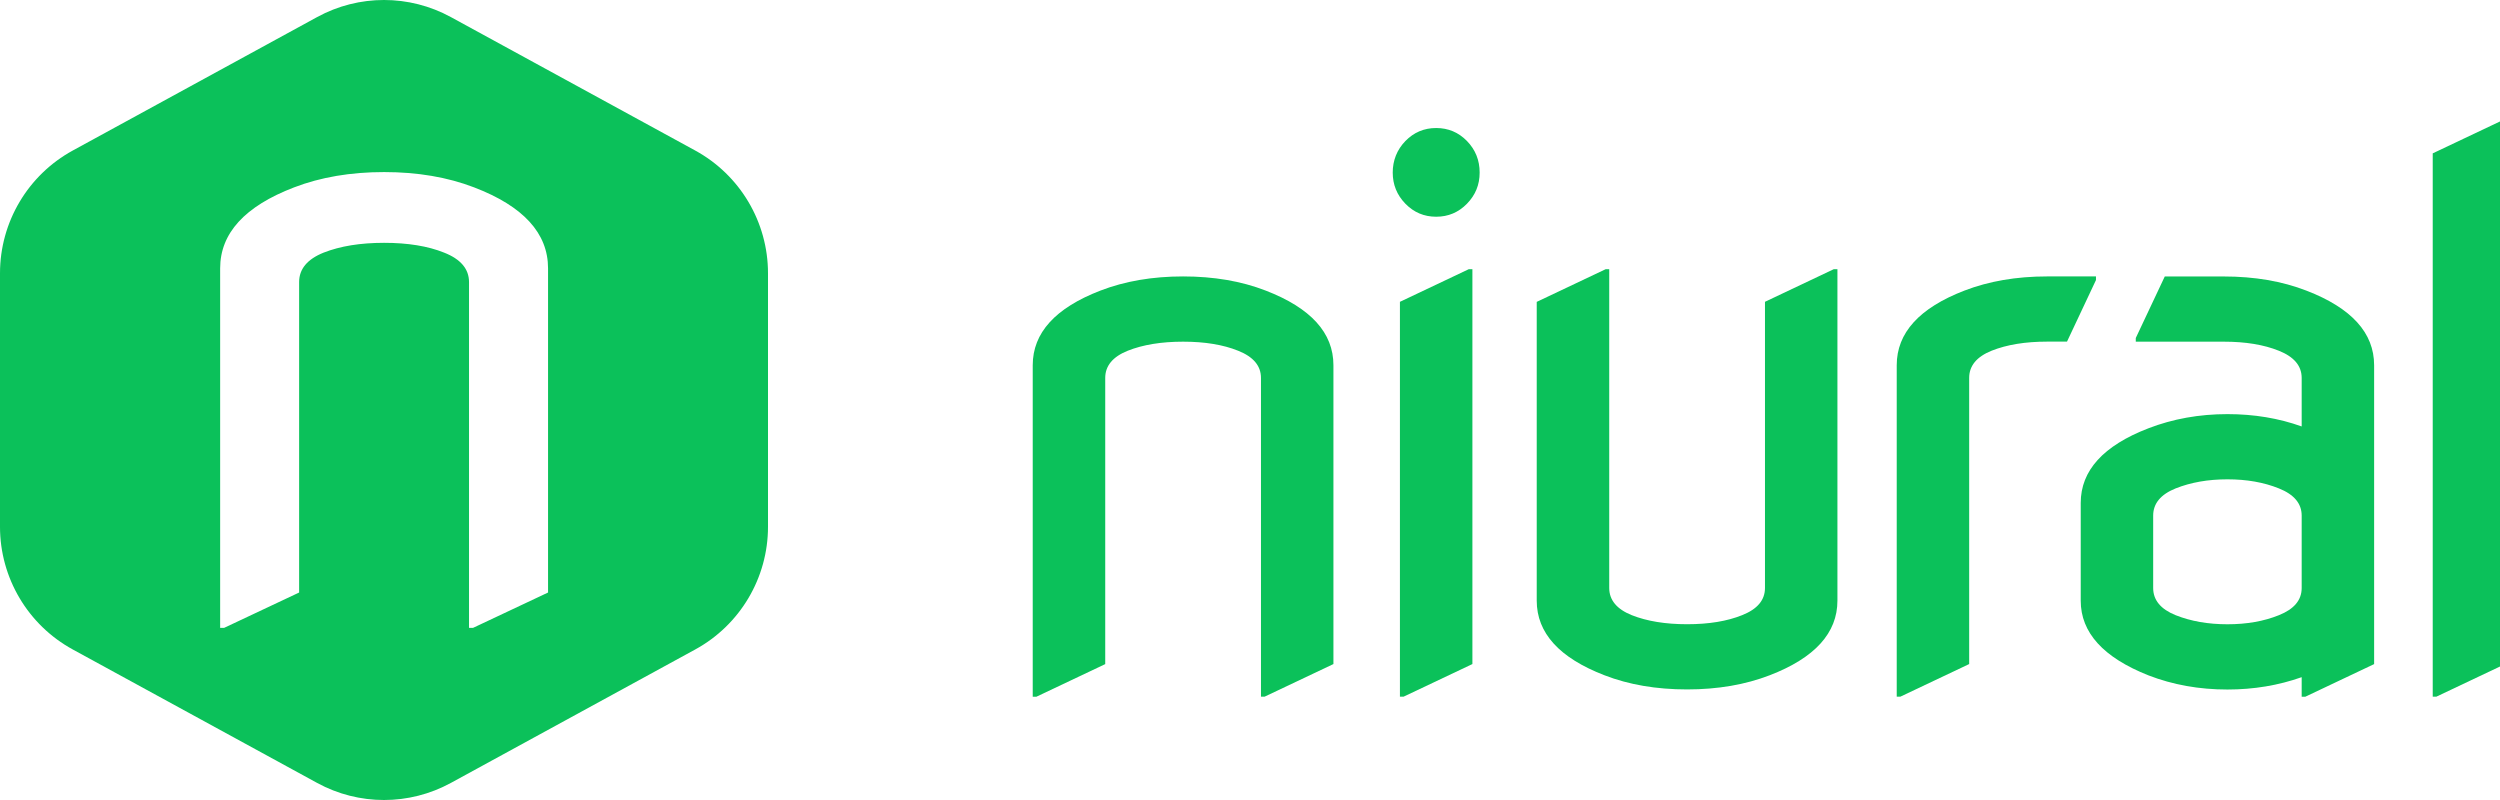 <svg width="100" height="32" viewBox="0 0 100 32" fill="none" xmlns="http://www.w3.org/2000/svg">
<path fill-rule="evenodd" clip-rule="evenodd" d="M18.035 0.683C16.367 -0.228 14.353 -0.228 12.685 0.683L2.911 6.021C1.117 7.002 0 8.884 0 10.932V21.07C0 23.116 1.117 24.999 2.911 25.979L12.685 31.317C14.353 32.228 16.367 32.228 18.035 31.317L27.809 25.979C29.603 24.999 30.72 23.117 30.72 21.07V10.932C30.72 8.884 29.603 7.001 27.809 6.021L18.035 0.683ZM8.806 25.116V25.117L8.804 25.116H8.806ZM8.806 25.116H8.962L11.965 23.701V11.284C11.965 10.76 12.292 10.367 12.945 10.105C13.609 9.844 14.414 9.713 15.362 9.713C16.311 9.713 17.112 9.842 17.765 10.105C18.429 10.366 18.761 10.76 18.761 11.284V25.116H18.919L21.922 23.701V10.734C21.922 9.33 20.937 8.251 18.967 7.496C17.903 7.087 16.701 6.883 15.364 6.883C14.026 6.883 12.825 7.087 11.761 7.496C9.791 8.251 8.806 9.33 8.806 10.734V25.116Z" fill="#0BC15A"/>
<g filter="url(#filter0_i_760_26485)">
<path d="M40.96 27.518V14.259C40.96 12.966 41.863 11.97 43.67 11.274C44.645 10.898 45.747 10.708 46.974 10.708C48.201 10.708 49.303 10.896 50.278 11.274C52.084 11.97 52.988 12.964 52.988 14.259V26.213L50.235 27.518H50.09V14.768C50.09 14.286 49.787 13.923 49.178 13.681C48.578 13.439 47.845 13.318 46.976 13.318C46.107 13.318 45.368 13.439 44.759 13.681C44.16 13.923 43.86 14.284 43.86 14.768V26.215L41.107 27.52H40.962L40.96 27.518Z" fill="#0BC15A"/>
</g>
<g filter="url(#filter1_i_760_26485)">
<path d="M55.866 7.799C55.527 7.45 55.36 7.035 55.36 6.553C55.36 6.071 55.529 5.641 55.866 5.293C56.205 4.945 56.614 4.772 57.098 4.772C57.582 4.772 57.992 4.945 58.331 5.293C58.669 5.641 58.837 6.062 58.837 6.553C58.837 7.045 58.667 7.452 58.331 7.799C57.992 8.147 57.582 8.32 57.098 8.32C56.614 8.32 56.205 8.147 55.866 7.799ZM55.648 27.518V11.724L58.401 10.419H58.547V26.213L55.794 27.518H55.648Z" fill="#0BC15A"/>
</g>
<g filter="url(#filter2_i_760_26485)">
<path d="M61.122 11.725L63.875 10.42H64.02V23.17C64.02 23.652 64.32 24.015 64.919 24.257C65.528 24.499 66.267 24.62 67.136 24.62C68.005 24.62 68.739 24.499 69.338 24.257C69.947 24.015 70.25 23.654 70.25 23.17V11.723L73.003 10.418H73.148V23.677C73.148 24.97 72.245 25.966 70.438 26.662C69.463 27.038 68.361 27.228 67.134 27.228C65.907 27.228 64.805 27.04 63.83 26.662C62.025 25.966 61.12 24.972 61.12 23.677V11.723L61.122 11.725Z" fill="#0BC15A"/>
</g>
<g filter="url(#filter3_i_760_26485)">
<path d="M75.52 27.518V14.259C75.52 12.966 76.423 11.97 78.23 11.274C79.206 10.898 80.308 10.708 81.534 10.708H83.49V10.853L82.331 13.316H81.534C80.665 13.316 79.926 13.437 79.317 13.679C78.718 13.921 78.418 14.282 78.418 14.766V26.213L75.665 27.518H75.52Z" fill="#0BC15A"/>
</g>
<g filter="url(#filter4_i_760_26485)">
<path d="M94.616 26.215L91.863 27.52H91.718V26.738C90.791 27.066 89.8 27.232 88.749 27.232C87.619 27.232 86.565 27.044 85.59 26.666C83.784 25.951 82.88 24.955 82.88 23.68V19.767C82.88 18.474 83.783 17.478 85.59 16.782C86.565 16.406 87.619 16.216 88.749 16.216C89.812 16.216 90.8 16.38 91.718 16.709V14.768C91.718 14.286 91.414 13.923 90.806 13.681C90.206 13.439 89.473 13.318 88.604 13.318H85.082V13.172L86.242 10.71H88.604C89.83 10.71 90.93 10.898 91.907 11.276C93.713 11.972 94.616 12.966 94.616 14.261V26.215ZM85.778 23.172C85.778 23.654 86.078 24.017 86.677 24.259C87.286 24.501 87.976 24.622 88.749 24.622C89.521 24.622 90.208 24.501 90.806 24.259C91.414 24.017 91.718 23.656 91.718 23.172V20.274C91.718 19.792 91.414 19.429 90.806 19.187C90.206 18.945 89.521 18.824 88.749 18.824C87.976 18.824 87.286 18.945 86.677 19.187C86.078 19.429 85.778 19.79 85.778 20.274V23.172Z" fill="#0BC15A"/>
</g>
<g filter="url(#filter5_i_760_26485)">
<path d="M96.96 27.518V5.785L99.713 4.48H99.858V26.213L97.105 27.518H96.96Z" fill="#0BC15A"/>
</g>
<defs>
<filter id="filter0_i_760_26485" x="40.96" y="10.708" width="12.377" height="17.161" filterUnits="userSpaceOnUse" color-interpolation-filters="sRGB">
<feFlood flood-opacity="0" result="BackgroundImageFix"/>
<feBlend mode="normal" in="SourceGraphic" in2="BackgroundImageFix" result="shape"/>
<feColorMatrix in="SourceAlpha" type="matrix" values="0 0 0 0 0 0 0 0 0 0 0 0 0 0 0 0 0 0 127 0" result="hardAlpha"/>
<feOffset dx="0.349" dy="0.349"/>
<feGaussianBlur stdDeviation="0.349"/>
<feComposite in2="hardAlpha" operator="arithmetic" k2="-1" k3="1"/>
<feColorMatrix type="matrix" values="0 0 0 0 0.027 0 0 0 0 0.478 0 0 0 0 0.224 0 0 0 0.24 0"/>
<feBlend mode="normal" in2="shape" result="effect1_innerShadow_760_26485"/>
</filter>
<filter id="filter1_i_760_26485" x="55.36" y="4.772" width="3.826" height="23.095" filterUnits="userSpaceOnUse" color-interpolation-filters="sRGB">
<feFlood flood-opacity="0" result="BackgroundImageFix"/>
<feBlend mode="normal" in="SourceGraphic" in2="BackgroundImageFix" result="shape"/>
<feColorMatrix in="SourceAlpha" type="matrix" values="0 0 0 0 0 0 0 0 0 0 0 0 0 0 0 0 0 0 127 0" result="hardAlpha"/>
<feOffset dx="0.349" dy="0.349"/>
<feGaussianBlur stdDeviation="0.349"/>
<feComposite in2="hardAlpha" operator="arithmetic" k2="-1" k3="1"/>
<feColorMatrix type="matrix" values="0 0 0 0 0.027 0 0 0 0 0.478 0 0 0 0 0.224 0 0 0 0.24 0"/>
<feBlend mode="normal" in2="shape" result="effect1_innerShadow_760_26485"/>
</filter>
<filter id="filter2_i_760_26485" x="61.12" y="10.418" width="12.377" height="17.159" filterUnits="userSpaceOnUse" color-interpolation-filters="sRGB">
<feFlood flood-opacity="0" result="BackgroundImageFix"/>
<feBlend mode="normal" in="SourceGraphic" in2="BackgroundImageFix" result="shape"/>
<feColorMatrix in="SourceAlpha" type="matrix" values="0 0 0 0 0 0 0 0 0 0 0 0 0 0 0 0 0 0 127 0" result="hardAlpha"/>
<feOffset dx="0.349" dy="0.349"/>
<feGaussianBlur stdDeviation="0.349"/>
<feComposite in2="hardAlpha" operator="arithmetic" k2="-1" k3="1"/>
<feColorMatrix type="matrix" values="0 0 0 0 0.027 0 0 0 0 0.478 0 0 0 0 0.224 0 0 0 0.24 0"/>
<feBlend mode="normal" in2="shape" result="effect1_innerShadow_760_26485"/>
</filter>
<filter id="filter3_i_760_26485" x="75.52" y="10.708" width="8.32" height="17.159" filterUnits="userSpaceOnUse" color-interpolation-filters="sRGB">
<feFlood flood-opacity="0" result="BackgroundImageFix"/>
<feBlend mode="normal" in="SourceGraphic" in2="BackgroundImageFix" result="shape"/>
<feColorMatrix in="SourceAlpha" type="matrix" values="0 0 0 0 0 0 0 0 0 0 0 0 0 0 0 0 0 0 127 0" result="hardAlpha"/>
<feOffset dx="0.349" dy="0.349"/>
<feGaussianBlur stdDeviation="0.349"/>
<feComposite in2="hardAlpha" operator="arithmetic" k2="-1" k3="1"/>
<feColorMatrix type="matrix" values="0 0 0 0 0.027 0 0 0 0 0.478 0 0 0 0 0.224 0 0 0 0.24 0"/>
<feBlend mode="normal" in2="shape" result="effect1_innerShadow_760_26485"/>
</filter>
<filter id="filter4_i_760_26485" x="82.88" y="10.71" width="12.085" height="17.159" filterUnits="userSpaceOnUse" color-interpolation-filters="sRGB">
<feFlood flood-opacity="0" result="BackgroundImageFix"/>
<feBlend mode="normal" in="SourceGraphic" in2="BackgroundImageFix" result="shape"/>
<feColorMatrix in="SourceAlpha" type="matrix" values="0 0 0 0 0 0 0 0 0 0 0 0 0 0 0 0 0 0 127 0" result="hardAlpha"/>
<feOffset dx="0.349" dy="0.349"/>
<feGaussianBlur stdDeviation="0.349"/>
<feComposite in2="hardAlpha" operator="arithmetic" k2="-1" k3="1"/>
<feColorMatrix type="matrix" values="0 0 0 0 0.027 0 0 0 0 0.478 0 0 0 0 0.224 0 0 0 0.24 0"/>
<feBlend mode="normal" in2="shape" result="effect1_innerShadow_760_26485"/>
</filter>
<filter id="filter5_i_760_26485" x="96.96" y="4.48" width="3.247" height="23.387" filterUnits="userSpaceOnUse" color-interpolation-filters="sRGB">
<feFlood flood-opacity="0" result="BackgroundImageFix"/>
<feBlend mode="normal" in="SourceGraphic" in2="BackgroundImageFix" result="shape"/>
<feColorMatrix in="SourceAlpha" type="matrix" values="0 0 0 0 0 0 0 0 0 0 0 0 0 0 0 0 0 0 127 0" result="hardAlpha"/>
<feOffset dx="0.349" dy="0.349"/>
<feGaussianBlur stdDeviation="0.349"/>
<feComposite in2="hardAlpha" operator="arithmetic" k2="-1" k3="1"/>
<feColorMatrix type="matrix" values="0 0 0 0 0.027 0 0 0 0 0.478 0 0 0 0 0.224 0 0 0 0.24 0"/>
<feBlend mode="normal" in2="shape" result="effect1_innerShadow_760_26485"/>
</filter>
</defs>
</svg>

